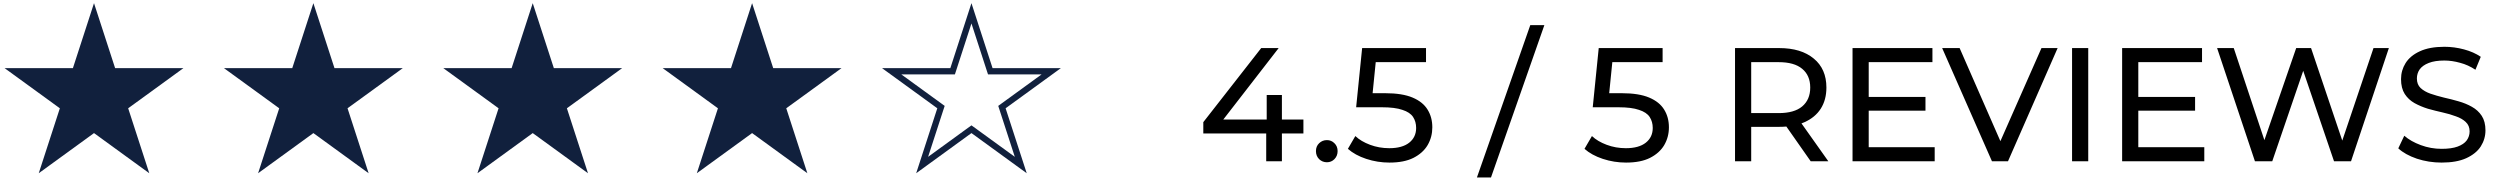 <?xml version="1.0" encoding="UTF-8"?>
<svg xmlns="http://www.w3.org/2000/svg" width="217" height="17" viewBox="0 0 217 17" fill="none">
  <path d="M104.447 11.585V10.603L109.472 4.173H110.988L106.005 10.603L105.289 10.378H113.136V11.585H104.447ZM109.907 14V11.585L109.95 10.378V8.244H111.269V14H109.907ZM115.178 14.084C114.916 14.084 114.692 13.995 114.505 13.818C114.317 13.63 114.224 13.396 114.224 13.116C114.224 12.835 114.317 12.605 114.505 12.428C114.692 12.25 114.916 12.161 115.178 12.161C115.431 12.161 115.646 12.25 115.824 12.428C116.011 12.605 116.105 12.835 116.105 13.116C116.105 13.396 116.011 13.63 115.824 13.818C115.646 13.995 115.431 14.084 115.178 14.084ZM120.605 14.112C119.913 14.112 119.239 14.005 118.584 13.789C117.938 13.574 117.409 13.284 116.997 12.919L117.643 11.81C117.971 12.119 118.396 12.372 118.92 12.568C119.445 12.765 120.001 12.863 120.591 12.863C121.34 12.863 121.915 12.704 122.318 12.386C122.72 12.067 122.921 11.642 122.921 11.108C122.921 10.743 122.832 10.425 122.655 10.153C122.477 9.882 122.168 9.676 121.728 9.536C121.298 9.386 120.703 9.311 119.945 9.311H117.713L118.233 4.173H123.778V5.395H118.752L119.482 4.707L119.075 8.764L118.345 8.09H120.24C121.223 8.09 122.014 8.216 122.613 8.469C123.212 8.722 123.647 9.073 123.918 9.522C124.19 9.962 124.325 10.472 124.325 11.052C124.325 11.614 124.19 12.128 123.918 12.596C123.647 13.055 123.235 13.424 122.683 13.705C122.14 13.977 121.447 14.112 120.605 14.112ZM128.197 15.404L132.829 2.18H134.051L129.418 15.404H128.197ZM141.141 14.112C140.449 14.112 139.775 14.005 139.12 13.789C138.474 13.574 137.945 13.284 137.534 12.919L138.179 11.81C138.507 12.119 138.933 12.372 139.457 12.568C139.981 12.765 140.538 12.863 141.127 12.863C141.876 12.863 142.452 12.704 142.854 12.386C143.257 12.067 143.458 11.642 143.458 11.108C143.458 10.743 143.369 10.425 143.191 10.153C143.013 9.882 142.704 9.676 142.265 9.536C141.834 9.386 141.24 9.311 140.482 9.311H138.25L138.769 4.173H144.314V5.395H139.288L140.018 4.707L139.611 8.764L138.881 8.09H140.776C141.759 8.09 142.55 8.216 143.149 8.469C143.748 8.722 144.183 9.073 144.454 9.522C144.726 9.962 144.862 10.472 144.862 11.052C144.862 11.614 144.726 12.128 144.454 12.596C144.183 13.055 143.771 13.424 143.219 13.705C142.676 13.977 141.984 14.112 141.141 14.112ZM150.6 14V4.173H154.432C155.705 4.173 156.707 4.477 157.437 5.086C158.167 5.685 158.532 6.522 158.532 7.599C158.532 8.31 158.368 8.923 158.04 9.438C157.713 9.943 157.245 10.331 156.636 10.603C156.028 10.874 155.293 11.01 154.432 11.01H151.372L152.004 10.364V14H150.6ZM157.17 14L154.671 10.434H156.173L158.7 14H157.17ZM152.004 10.505L151.372 9.817H154.39C155.289 9.817 155.967 9.625 156.426 9.241C156.894 8.848 157.128 8.3 157.128 7.599C157.128 6.897 156.894 6.354 156.426 5.97C155.967 5.586 155.289 5.395 154.39 5.395H151.372L152.004 4.693V10.505ZM160.8 14V4.173H167.735V5.395H162.204V12.779H167.931V14H160.8ZM162.077 9.606V8.413H167.131V9.606H162.077ZM172.903 14L168.579 4.173H170.095L174.068 13.242H173.198L177.199 4.173H178.602L174.293 14H172.903ZM179.855 14V4.173H181.259V14H179.855ZM184.201 14V4.173H191.136V5.395H185.605V12.779H191.333V14H184.201ZM185.479 9.606V8.413H190.533V9.606H185.479ZM195.729 14L192.444 4.173H193.89L196.908 13.242H196.178L199.309 4.173H200.6L203.66 13.242H202.959L206.019 4.173H207.353L204.068 14H202.594L199.73 5.591H200.109L197.231 14H195.729ZM211.934 14.112C211.185 14.112 210.469 14 209.786 13.775C209.103 13.541 208.564 13.242 208.171 12.877L208.691 11.782C209.065 12.11 209.542 12.381 210.123 12.596C210.703 12.811 211.307 12.919 211.934 12.919C212.504 12.919 212.968 12.854 213.323 12.723C213.679 12.591 213.941 12.414 214.109 12.189C214.278 11.955 214.362 11.693 214.362 11.403C214.362 11.066 214.25 10.795 214.025 10.589C213.81 10.383 213.525 10.219 213.169 10.097C212.823 9.966 212.439 9.854 212.018 9.76C211.597 9.667 211.171 9.559 210.74 9.438C210.319 9.307 209.931 9.143 209.575 8.946C209.229 8.75 208.948 8.488 208.733 8.16C208.518 7.823 208.41 7.393 208.41 6.869C208.41 6.363 208.541 5.9 208.803 5.479C209.074 5.048 209.486 4.707 210.038 4.454C210.6 4.192 211.311 4.061 212.172 4.061C212.743 4.061 213.309 4.136 213.871 4.286C214.432 4.435 214.919 4.651 215.331 4.931L214.868 6.054C214.446 5.774 214.002 5.572 213.534 5.451C213.066 5.32 212.612 5.254 212.172 5.254C211.62 5.254 211.166 5.324 210.811 5.465C210.455 5.605 210.193 5.792 210.024 6.026C209.865 6.26 209.786 6.522 209.786 6.812C209.786 7.159 209.893 7.435 210.109 7.641C210.333 7.847 210.619 8.01 210.965 8.132C211.321 8.254 211.709 8.366 212.13 8.469C212.551 8.563 212.972 8.67 213.394 8.792C213.824 8.913 214.212 9.073 214.559 9.269C214.914 9.466 215.2 9.728 215.415 10.055C215.63 10.383 215.738 10.804 215.738 11.319C215.738 11.815 215.602 12.278 215.331 12.709C215.059 13.13 214.638 13.471 214.067 13.733C213.506 13.986 212.795 14.112 211.934 14.112Z" fill="black"></path>
  <path d="M9.733 5.998L9.795 6.186H15.085L10.965 9.179L10.805 9.295L10.866 9.482L12.44 14.325L8.32 11.332L8.16 11.217L8 11.332L3.88 14.325L5.454 9.482L5.516 9.295L5.355 9.179L1.235 6.186H6.525L6.587 5.998L8.16 1.155L9.733 5.998Z" fill="#11203D" stroke="#11203D" stroke-width="0.544"></path>
  <path d="M47.815 5.998L47.876 6.186H53.166L49.046 9.179L48.886 9.295L48.947 9.482L50.52 14.325L46.401 11.332L46.241 11.217L46.081 11.332L41.961 14.325L43.535 9.482L43.597 9.295L43.437 9.179L39.316 6.186H44.606L44.668 5.998L46.241 1.155L47.815 5.998Z" fill="#11203D" stroke="#11203D" stroke-width="0.544"></path>
  <path d="M28.774 5.998L28.835 6.186H34.126L30.005 9.179L29.845 9.295L29.907 9.482L31.48 14.325L27.361 11.332L27.201 11.217L27.041 11.332L22.92 14.325L24.495 9.482L24.556 9.295L24.396 9.179L20.276 6.186H25.566L25.627 5.998L27.201 1.155L28.774 5.998Z" fill="#11203D" stroke="#11203D" stroke-width="0.544"></path>
  <path d="M66.855 5.998L66.917 6.186H72.207L68.087 9.179L67.927 9.295L67.988 9.482L69.561 14.325L65.442 11.332L65.282 11.217L65.122 11.332L61.002 14.325L62.576 9.482L62.638 9.295L62.477 9.179L58.357 6.186H63.647L63.709 5.998L65.282 1.155L66.855 5.998Z" fill="#11203D" stroke="#11203D" stroke-width="0.544"></path>
  <path d="M85.895 5.998L85.957 6.186H91.247L87.127 9.179L86.967 9.295L87.028 9.482L88.602 14.325L84.482 11.332L84.322 11.217L84.162 11.332L80.042 14.325L81.616 9.482L81.678 9.295L81.518 9.179L77.397 6.186H82.688L82.749 5.998L84.322 1.155L85.895 5.998Z" stroke="#11203D" stroke-width="0.544"></path>
</svg>
